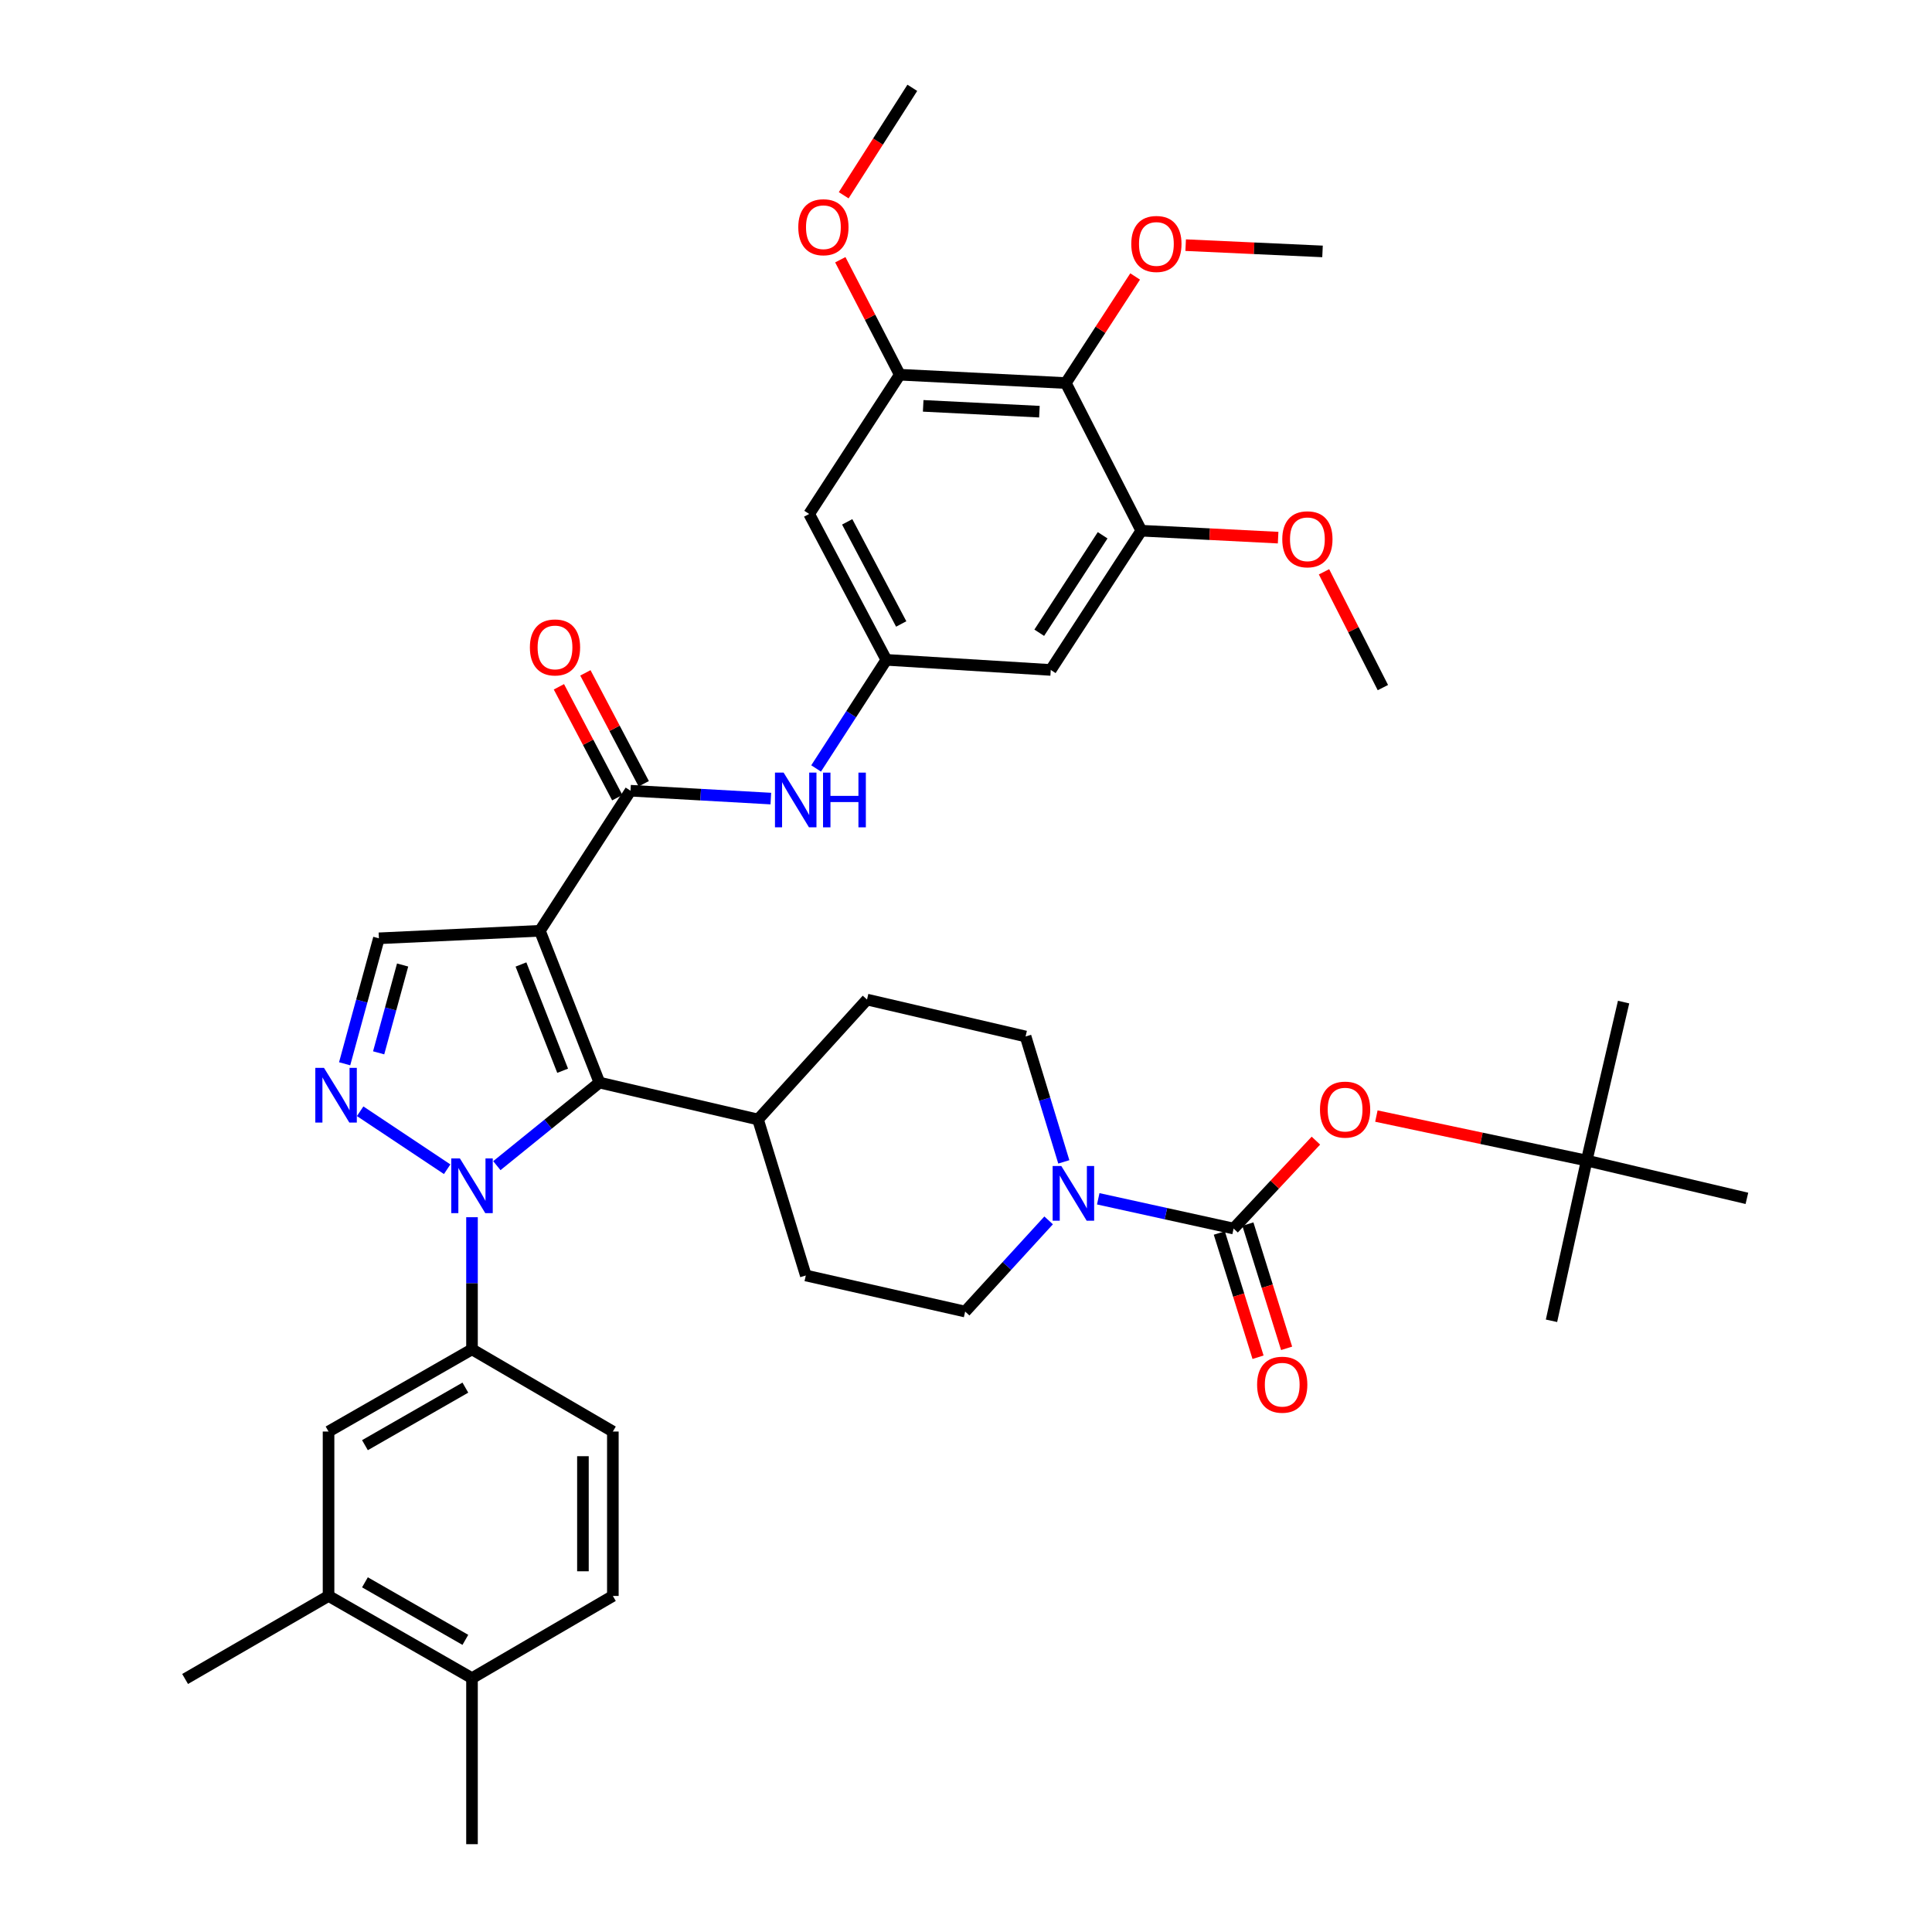 <?xml version='1.0' encoding='iso-8859-1'?>
<svg version='1.1' baseProfile='full'
              xmlns='http://www.w3.org/2000/svg'
                      xmlns:rdkit='http://www.rdkit.org/xml'
                      xmlns:xlink='http://www.w3.org/1999/xlink'
                  xml:space='preserve'
width='1000px' height='1000px' viewBox='0 0 1000 1000'>
<!-- END OF HEADER -->
<rect style='opacity:1.0;fill:#FFFFFF;stroke:none' width='1000' height='1000' x='0' y='0'> </rect>
<path class='bond-1' d='M 279.447,481.776 L 310.269,560.344' style='fill:none;fill-rule:evenodd;stroke:#000000;stroke-width:6px;stroke-linecap:butt;stroke-linejoin:miter;stroke-opacity:1' />
<path class='bond-1' d='M 269.652,499.217 L 291.227,554.215' style='fill:none;fill-rule:evenodd;stroke:#000000;stroke-width:6px;stroke-linecap:butt;stroke-linejoin:miter;stroke-opacity:1' />
<path class='bond-3' d='M 279.447,481.776 L 326.351,409.273' style='fill:none;fill-rule:evenodd;stroke:#000000;stroke-width:6px;stroke-linecap:butt;stroke-linejoin:miter;stroke-opacity:1' />
<path class='bond-5' d='M 279.447,481.776 L 196.112,485.665' style='fill:none;fill-rule:evenodd;stroke:#000000;stroke-width:6px;stroke-linecap:butt;stroke-linejoin:miter;stroke-opacity:1' />
<path class='bond-0' d='M 257.168,603.339 L 283.719,581.841' style='fill:none;fill-rule:evenodd;stroke:#0000FF;stroke-width:6px;stroke-linecap:butt;stroke-linejoin:miter;stroke-opacity:1' />
<path class='bond-0' d='M 283.719,581.841 L 310.269,560.344' style='fill:none;fill-rule:evenodd;stroke:#000000;stroke-width:6px;stroke-linecap:butt;stroke-linejoin:miter;stroke-opacity:1' />
<path class='bond-7' d='M 244.306,630.029 L 244.306,664.221' style='fill:none;fill-rule:evenodd;stroke:#0000FF;stroke-width:6px;stroke-linecap:butt;stroke-linejoin:miter;stroke-opacity:1' />
<path class='bond-7' d='M 244.306,664.221 L 244.306,698.413' style='fill:none;fill-rule:evenodd;stroke:#000000;stroke-width:6px;stroke-linecap:butt;stroke-linejoin:miter;stroke-opacity:1' />
<path class='bond-40' d='M 231.453,605.189 L 186.414,575.181' style='fill:none;fill-rule:evenodd;stroke:#0000FF;stroke-width:6px;stroke-linecap:butt;stroke-linejoin:miter;stroke-opacity:1' />
<path class='bond-17' d='M 310.269,560.344 L 392.348,579.446' style='fill:none;fill-rule:evenodd;stroke:#000000;stroke-width:6px;stroke-linecap:butt;stroke-linejoin:miter;stroke-opacity:1' />
<path class='bond-2' d='M 178.386,550.61 L 187.249,518.138' style='fill:none;fill-rule:evenodd;stroke:#0000FF;stroke-width:6px;stroke-linecap:butt;stroke-linejoin:miter;stroke-opacity:1' />
<path class='bond-2' d='M 187.249,518.138 L 196.112,485.665' style='fill:none;fill-rule:evenodd;stroke:#000000;stroke-width:6px;stroke-linecap:butt;stroke-linejoin:miter;stroke-opacity:1' />
<path class='bond-2' d='M 195.987,544.947 L 202.191,522.216' style='fill:none;fill-rule:evenodd;stroke:#0000FF;stroke-width:6px;stroke-linecap:butt;stroke-linejoin:miter;stroke-opacity:1' />
<path class='bond-2' d='M 202.191,522.216 L 208.395,499.485' style='fill:none;fill-rule:evenodd;stroke:#000000;stroke-width:6px;stroke-linecap:butt;stroke-linejoin:miter;stroke-opacity:1' />
<path class='bond-9' d='M 326.351,409.273 L 362.667,411.309' style='fill:none;fill-rule:evenodd;stroke:#000000;stroke-width:6px;stroke-linecap:butt;stroke-linejoin:miter;stroke-opacity:1' />
<path class='bond-9' d='M 362.667,411.309 L 398.982,413.344' style='fill:none;fill-rule:evenodd;stroke:#0000FF;stroke-width:6px;stroke-linecap:butt;stroke-linejoin:miter;stroke-opacity:1' />
<path class='bond-20' d='M 333.204,405.666 L 318.099,376.971' style='fill:none;fill-rule:evenodd;stroke:#000000;stroke-width:6px;stroke-linecap:butt;stroke-linejoin:miter;stroke-opacity:1' />
<path class='bond-20' d='M 318.099,376.971 L 302.995,348.275' style='fill:none;fill-rule:evenodd;stroke:#FF0000;stroke-width:6px;stroke-linecap:butt;stroke-linejoin:miter;stroke-opacity:1' />
<path class='bond-20' d='M 319.498,412.88 L 304.394,384.185' style='fill:none;fill-rule:evenodd;stroke:#000000;stroke-width:6px;stroke-linecap:butt;stroke-linejoin:miter;stroke-opacity:1' />
<path class='bond-20' d='M 304.394,384.185 L 289.29,355.489' style='fill:none;fill-rule:evenodd;stroke:#FF0000;stroke-width:6px;stroke-linecap:butt;stroke-linejoin:miter;stroke-opacity:1' />
<path class='bond-4' d='M 638.508,635.892 L 603.478,628.193' style='fill:none;fill-rule:evenodd;stroke:#000000;stroke-width:6px;stroke-linecap:butt;stroke-linejoin:miter;stroke-opacity:1' />
<path class='bond-4' d='M 603.478,628.193 L 568.448,620.495' style='fill:none;fill-rule:evenodd;stroke:#0000FF;stroke-width:6px;stroke-linecap:butt;stroke-linejoin:miter;stroke-opacity:1' />
<path class='bond-15' d='M 638.508,635.892 L 659.808,613.141' style='fill:none;fill-rule:evenodd;stroke:#000000;stroke-width:6px;stroke-linecap:butt;stroke-linejoin:miter;stroke-opacity:1' />
<path class='bond-15' d='M 659.808,613.141 L 681.108,590.39' style='fill:none;fill-rule:evenodd;stroke:#FF0000;stroke-width:6px;stroke-linecap:butt;stroke-linejoin:miter;stroke-opacity:1' />
<path class='bond-19' d='M 631.115,638.197 L 641.137,670.352' style='fill:none;fill-rule:evenodd;stroke:#000000;stroke-width:6px;stroke-linecap:butt;stroke-linejoin:miter;stroke-opacity:1' />
<path class='bond-19' d='M 641.137,670.352 L 651.16,702.508' style='fill:none;fill-rule:evenodd;stroke:#FF0000;stroke-width:6px;stroke-linecap:butt;stroke-linejoin:miter;stroke-opacity:1' />
<path class='bond-19' d='M 645.901,633.588 L 655.924,665.743' style='fill:none;fill-rule:evenodd;stroke:#000000;stroke-width:6px;stroke-linecap:butt;stroke-linejoin:miter;stroke-opacity:1' />
<path class='bond-19' d='M 655.924,665.743 L 665.947,697.899' style='fill:none;fill-rule:evenodd;stroke:#FF0000;stroke-width:6px;stroke-linecap:butt;stroke-linejoin:miter;stroke-opacity:1' />
<path class='bond-6' d='M 550.623,601.386 L 540.731,568.93' style='fill:none;fill-rule:evenodd;stroke:#0000FF;stroke-width:6px;stroke-linecap:butt;stroke-linejoin:miter;stroke-opacity:1' />
<path class='bond-6' d='M 540.731,568.93 L 530.839,536.475' style='fill:none;fill-rule:evenodd;stroke:#000000;stroke-width:6px;stroke-linecap:butt;stroke-linejoin:miter;stroke-opacity:1' />
<path class='bond-41' d='M 542.771,631.665 L 521.166,655.264' style='fill:none;fill-rule:evenodd;stroke:#0000FF;stroke-width:6px;stroke-linecap:butt;stroke-linejoin:miter;stroke-opacity:1' />
<path class='bond-41' d='M 521.166,655.264 L 499.561,678.863' style='fill:none;fill-rule:evenodd;stroke:#000000;stroke-width:6px;stroke-linecap:butt;stroke-linejoin:miter;stroke-opacity:1' />
<path class='bond-16' d='M 244.306,698.413 L 170.057,740.963' style='fill:none;fill-rule:evenodd;stroke:#000000;stroke-width:6px;stroke-linecap:butt;stroke-linejoin:miter;stroke-opacity:1' />
<path class='bond-16' d='M 240.87,718.233 L 188.896,748.018' style='fill:none;fill-rule:evenodd;stroke:#000000;stroke-width:6px;stroke-linecap:butt;stroke-linejoin:miter;stroke-opacity:1' />
<path class='bond-23' d='M 244.306,698.413 L 317.213,740.963' style='fill:none;fill-rule:evenodd;stroke:#000000;stroke-width:6px;stroke-linecap:butt;stroke-linejoin:miter;stroke-opacity:1' />
<path class='bond-8' d='M 551.662,198.263 L 465.728,193.952' style='fill:none;fill-rule:evenodd;stroke:#000000;stroke-width:6px;stroke-linecap:butt;stroke-linejoin:miter;stroke-opacity:1' />
<path class='bond-8' d='M 537.996,213.085 L 477.842,210.068' style='fill:none;fill-rule:evenodd;stroke:#000000;stroke-width:6px;stroke-linecap:butt;stroke-linejoin:miter;stroke-opacity:1' />
<path class='bond-29' d='M 551.662,198.263 L 569.605,170.682' style='fill:none;fill-rule:evenodd;stroke:#000000;stroke-width:6px;stroke-linecap:butt;stroke-linejoin:miter;stroke-opacity:1' />
<path class='bond-29' d='M 569.605,170.682 L 587.548,143.101' style='fill:none;fill-rule:evenodd;stroke:#FF0000;stroke-width:6px;stroke-linecap:butt;stroke-linejoin:miter;stroke-opacity:1' />
<path class='bond-42' d='M 551.662,198.263 L 590.735,274.689' style='fill:none;fill-rule:evenodd;stroke:#000000;stroke-width:6px;stroke-linecap:butt;stroke-linejoin:miter;stroke-opacity:1' />
<path class='bond-12' d='M 422.417,397.747 L 440.592,369.642' style='fill:none;fill-rule:evenodd;stroke:#0000FF;stroke-width:6px;stroke-linecap:butt;stroke-linejoin:miter;stroke-opacity:1' />
<path class='bond-12' d='M 440.592,369.642 L 458.767,341.538' style='fill:none;fill-rule:evenodd;stroke:#000000;stroke-width:6px;stroke-linecap:butt;stroke-linejoin:miter;stroke-opacity:1' />
<path class='bond-10' d='M 590.735,274.689 L 543.866,346.761' style='fill:none;fill-rule:evenodd;stroke:#000000;stroke-width:6px;stroke-linecap:butt;stroke-linejoin:miter;stroke-opacity:1' />
<path class='bond-10' d='M 570.721,277.056 L 537.912,327.507' style='fill:none;fill-rule:evenodd;stroke:#000000;stroke-width:6px;stroke-linecap:butt;stroke-linejoin:miter;stroke-opacity:1' />
<path class='bond-30' d='M 590.735,274.689 L 626.143,276.486' style='fill:none;fill-rule:evenodd;stroke:#000000;stroke-width:6px;stroke-linecap:butt;stroke-linejoin:miter;stroke-opacity:1' />
<path class='bond-30' d='M 626.143,276.486 L 661.552,278.283' style='fill:none;fill-rule:evenodd;stroke:#FF0000;stroke-width:6px;stroke-linecap:butt;stroke-linejoin:miter;stroke-opacity:1' />
<path class='bond-11' d='M 465.728,193.952 L 418.824,266.024' style='fill:none;fill-rule:evenodd;stroke:#000000;stroke-width:6px;stroke-linecap:butt;stroke-linejoin:miter;stroke-opacity:1' />
<path class='bond-31' d='M 465.728,193.952 L 450.333,164.195' style='fill:none;fill-rule:evenodd;stroke:#000000;stroke-width:6px;stroke-linecap:butt;stroke-linejoin:miter;stroke-opacity:1' />
<path class='bond-31' d='M 450.333,164.195 L 434.939,134.438' style='fill:none;fill-rule:evenodd;stroke:#FF0000;stroke-width:6px;stroke-linecap:butt;stroke-linejoin:miter;stroke-opacity:1' />
<path class='bond-13' d='M 458.767,341.538 L 543.866,346.761' style='fill:none;fill-rule:evenodd;stroke:#000000;stroke-width:6px;stroke-linecap:butt;stroke-linejoin:miter;stroke-opacity:1' />
<path class='bond-14' d='M 458.767,341.538 L 418.824,266.024' style='fill:none;fill-rule:evenodd;stroke:#000000;stroke-width:6px;stroke-linecap:butt;stroke-linejoin:miter;stroke-opacity:1' />
<path class='bond-14' d='M 466.466,322.969 L 438.507,270.11' style='fill:none;fill-rule:evenodd;stroke:#000000;stroke-width:6px;stroke-linecap:butt;stroke-linejoin:miter;stroke-opacity:1' />
<path class='bond-25' d='M 712.414,577.676 L 766.837,589.192' style='fill:none;fill-rule:evenodd;stroke:#FF0000;stroke-width:6px;stroke-linecap:butt;stroke-linejoin:miter;stroke-opacity:1' />
<path class='bond-25' d='M 766.837,589.192 L 821.261,600.708' style='fill:none;fill-rule:evenodd;stroke:#000000;stroke-width:6px;stroke-linecap:butt;stroke-linejoin:miter;stroke-opacity:1' />
<path class='bond-18' d='M 170.057,740.963 L 170.057,826.062' style='fill:none;fill-rule:evenodd;stroke:#000000;stroke-width:6px;stroke-linecap:butt;stroke-linejoin:miter;stroke-opacity:1' />
<path class='bond-26' d='M 392.348,579.446 L 417.086,660.183' style='fill:none;fill-rule:evenodd;stroke:#000000;stroke-width:6px;stroke-linecap:butt;stroke-linejoin:miter;stroke-opacity:1' />
<path class='bond-27' d='M 392.348,579.446 L 448.768,517.373' style='fill:none;fill-rule:evenodd;stroke:#000000;stroke-width:6px;stroke-linecap:butt;stroke-linejoin:miter;stroke-opacity:1' />
<path class='bond-32' d='M 170.057,826.062 L 95.808,869.033' style='fill:none;fill-rule:evenodd;stroke:#000000;stroke-width:6px;stroke-linecap:butt;stroke-linejoin:miter;stroke-opacity:1' />
<path class='bond-43' d='M 170.057,826.062 L 244.306,868.612' style='fill:none;fill-rule:evenodd;stroke:#000000;stroke-width:6px;stroke-linecap:butt;stroke-linejoin:miter;stroke-opacity:1' />
<path class='bond-43' d='M 188.896,819.006 L 240.87,848.791' style='fill:none;fill-rule:evenodd;stroke:#000000;stroke-width:6px;stroke-linecap:butt;stroke-linejoin:miter;stroke-opacity:1' />
<path class='bond-21' d='M 530.839,536.475 L 448.768,517.373' style='fill:none;fill-rule:evenodd;stroke:#000000;stroke-width:6px;stroke-linecap:butt;stroke-linejoin:miter;stroke-opacity:1' />
<path class='bond-22' d='M 499.561,678.863 L 417.086,660.183' style='fill:none;fill-rule:evenodd;stroke:#000000;stroke-width:6px;stroke-linecap:butt;stroke-linejoin:miter;stroke-opacity:1' />
<path class='bond-28' d='M 317.213,740.963 L 317.213,826.062' style='fill:none;fill-rule:evenodd;stroke:#000000;stroke-width:6px;stroke-linecap:butt;stroke-linejoin:miter;stroke-opacity:1' />
<path class='bond-28' d='M 301.725,753.728 L 301.725,813.297' style='fill:none;fill-rule:evenodd;stroke:#000000;stroke-width:6px;stroke-linecap:butt;stroke-linejoin:miter;stroke-opacity:1' />
<path class='bond-24' d='M 244.306,868.612 L 317.213,826.062' style='fill:none;fill-rule:evenodd;stroke:#000000;stroke-width:6px;stroke-linecap:butt;stroke-linejoin:miter;stroke-opacity:1' />
<path class='bond-33' d='M 244.306,868.612 L 244.306,954.545' style='fill:none;fill-rule:evenodd;stroke:#000000;stroke-width:6px;stroke-linecap:butt;stroke-linejoin:miter;stroke-opacity:1' />
<path class='bond-34' d='M 821.261,600.708 L 840.371,518.681' style='fill:none;fill-rule:evenodd;stroke:#000000;stroke-width:6px;stroke-linecap:butt;stroke-linejoin:miter;stroke-opacity:1' />
<path class='bond-35' d='M 821.261,600.708 L 904.191,620.266' style='fill:none;fill-rule:evenodd;stroke:#000000;stroke-width:6px;stroke-linecap:butt;stroke-linejoin:miter;stroke-opacity:1' />
<path class='bond-36' d='M 821.261,600.708 L 803.053,683.639' style='fill:none;fill-rule:evenodd;stroke:#000000;stroke-width:6px;stroke-linecap:butt;stroke-linejoin:miter;stroke-opacity:1' />
<path class='bond-37' d='M 613.7,126.886 L 649.117,128.509' style='fill:none;fill-rule:evenodd;stroke:#FF0000;stroke-width:6px;stroke-linecap:butt;stroke-linejoin:miter;stroke-opacity:1' />
<path class='bond-37' d='M 649.117,128.509 L 684.534,130.132' style='fill:none;fill-rule:evenodd;stroke:#000000;stroke-width:6px;stroke-linecap:butt;stroke-linejoin:miter;stroke-opacity:1' />
<path class='bond-39' d='M 685.304,295.967 L 700.541,325.933' style='fill:none;fill-rule:evenodd;stroke:#FF0000;stroke-width:6px;stroke-linecap:butt;stroke-linejoin:miter;stroke-opacity:1' />
<path class='bond-39' d='M 700.541,325.933 L 715.777,355.899' style='fill:none;fill-rule:evenodd;stroke:#000000;stroke-width:6px;stroke-linecap:butt;stroke-linejoin:miter;stroke-opacity:1' />
<path class='bond-38' d='M 436.7,101.069 L 454.458,73.262' style='fill:none;fill-rule:evenodd;stroke:#FF0000;stroke-width:6px;stroke-linecap:butt;stroke-linejoin:miter;stroke-opacity:1' />
<path class='bond-38' d='M 454.458,73.262 L 472.216,45.455' style='fill:none;fill-rule:evenodd;stroke:#000000;stroke-width:6px;stroke-linecap:butt;stroke-linejoin:miter;stroke-opacity:1' />
<path  class='atom-1' d='M 238.046 599.593
L 247.326 614.593
Q 248.246 616.073, 249.726 618.753
Q 251.206 621.433, 251.286 621.593
L 251.286 599.593
L 255.046 599.593
L 255.046 627.913
L 251.166 627.913
L 241.206 611.513
Q 240.046 609.593, 238.806 607.393
Q 237.606 605.193, 237.246 604.513
L 237.246 627.913
L 233.566 627.913
L 233.566 599.593
L 238.046 599.593
' fill='#0000FF'/>
<path  class='atom-3' d='M 167.687 552.715
L 176.967 567.715
Q 177.887 569.195, 179.367 571.875
Q 180.847 574.555, 180.927 574.715
L 180.927 552.715
L 184.687 552.715
L 184.687 581.035
L 180.807 581.035
L 170.847 564.635
Q 169.687 562.715, 168.447 560.515
Q 167.247 558.315, 166.887 557.635
L 166.887 581.035
L 163.207 581.035
L 163.207 552.715
L 167.687 552.715
' fill='#0000FF'/>
<path  class='atom-7' d='M 549.326 603.508
L 558.606 618.508
Q 559.526 619.988, 561.006 622.668
Q 562.486 625.348, 562.566 625.508
L 562.566 603.508
L 566.326 603.508
L 566.326 631.828
L 562.446 631.828
L 552.486 615.428
Q 551.326 613.508, 550.086 611.308
Q 548.886 609.108, 548.526 608.428
L 548.526 631.828
L 544.846 631.828
L 544.846 603.508
L 549.326 603.508
' fill='#0000FF'/>
<path  class='atom-10' d='M 405.603 399.906
L 414.883 414.906
Q 415.803 416.386, 417.283 419.066
Q 418.763 421.746, 418.843 421.906
L 418.843 399.906
L 422.603 399.906
L 422.603 428.226
L 418.723 428.226
L 408.763 411.826
Q 407.603 409.906, 406.363 407.706
Q 405.163 405.506, 404.803 404.826
L 404.803 428.226
L 401.123 428.226
L 401.123 399.906
L 405.603 399.906
' fill='#0000FF'/>
<path  class='atom-10' d='M 426.003 399.906
L 429.843 399.906
L 429.843 411.946
L 444.323 411.946
L 444.323 399.906
L 448.163 399.906
L 448.163 428.226
L 444.323 428.226
L 444.323 415.146
L 429.843 415.146
L 429.843 428.226
L 426.003 428.226
L 426.003 399.906
' fill='#0000FF'/>
<path  class='atom-16' d='M 683.219 574.329
Q 683.219 567.529, 686.579 563.729
Q 689.939 559.929, 696.219 559.929
Q 702.499 559.929, 705.859 563.729
Q 709.219 567.529, 709.219 574.329
Q 709.219 581.209, 705.819 585.129
Q 702.419 589.009, 696.219 589.009
Q 689.979 589.009, 686.579 585.129
Q 683.219 581.249, 683.219 574.329
M 696.219 585.809
Q 700.539 585.809, 702.859 582.929
Q 705.219 580.009, 705.219 574.329
Q 705.219 568.769, 702.859 565.969
Q 700.539 563.129, 696.219 563.129
Q 691.899 563.129, 689.539 565.929
Q 687.219 568.729, 687.219 574.329
Q 687.219 580.049, 689.539 582.929
Q 691.899 585.809, 696.219 585.809
' fill='#FF0000'/>
<path  class='atom-20' d='M 650.676 716.717
Q 650.676 709.917, 654.036 706.117
Q 657.396 702.317, 663.676 702.317
Q 669.956 702.317, 673.316 706.117
Q 676.676 709.917, 676.676 716.717
Q 676.676 723.597, 673.276 727.517
Q 669.876 731.397, 663.676 731.397
Q 657.436 731.397, 654.036 727.517
Q 650.676 723.637, 650.676 716.717
M 663.676 728.197
Q 667.996 728.197, 670.316 725.317
Q 672.676 722.397, 672.676 716.717
Q 672.676 711.157, 670.316 708.357
Q 667.996 705.517, 663.676 705.517
Q 659.356 705.517, 656.996 708.317
Q 654.676 711.117, 654.676 716.717
Q 654.676 722.437, 656.996 725.317
Q 659.356 728.197, 663.676 728.197
' fill='#FF0000'/>
<path  class='atom-21' d='M 274.269 335.104
Q 274.269 328.304, 277.629 324.504
Q 280.989 320.704, 287.269 320.704
Q 293.549 320.704, 296.909 324.504
Q 300.269 328.304, 300.269 335.104
Q 300.269 341.984, 296.869 345.904
Q 293.469 349.784, 287.269 349.784
Q 281.029 349.784, 277.629 345.904
Q 274.269 342.024, 274.269 335.104
M 287.269 346.584
Q 291.589 346.584, 293.909 343.704
Q 296.269 340.784, 296.269 335.104
Q 296.269 329.544, 293.909 326.744
Q 291.589 323.904, 287.269 323.904
Q 282.949 323.904, 280.589 326.704
Q 278.269 329.504, 278.269 335.104
Q 278.269 340.824, 280.589 343.704
Q 282.949 346.584, 287.269 346.584
' fill='#FF0000'/>
<path  class='atom-30' d='M 585.548 126.271
Q 585.548 119.471, 588.908 115.671
Q 592.268 111.871, 598.548 111.871
Q 604.828 111.871, 608.188 115.671
Q 611.548 119.471, 611.548 126.271
Q 611.548 133.151, 608.148 137.071
Q 604.748 140.951, 598.548 140.951
Q 592.308 140.951, 588.908 137.071
Q 585.548 133.191, 585.548 126.271
M 598.548 137.751
Q 602.868 137.751, 605.188 134.871
Q 607.548 131.951, 607.548 126.271
Q 607.548 120.711, 605.188 117.911
Q 602.868 115.071, 598.548 115.071
Q 594.228 115.071, 591.868 117.871
Q 589.548 120.671, 589.548 126.271
Q 589.548 131.991, 591.868 134.871
Q 594.228 137.751, 598.548 137.751
' fill='#FF0000'/>
<path  class='atom-31' d='M 663.704 279.132
Q 663.704 272.332, 667.064 268.532
Q 670.424 264.732, 676.704 264.732
Q 682.984 264.732, 686.344 268.532
Q 689.704 272.332, 689.704 279.132
Q 689.704 286.012, 686.304 289.932
Q 682.904 293.812, 676.704 293.812
Q 670.464 293.812, 667.064 289.932
Q 663.704 286.052, 663.704 279.132
M 676.704 290.612
Q 681.024 290.612, 683.344 287.732
Q 685.704 284.812, 685.704 279.132
Q 685.704 273.572, 683.344 270.772
Q 681.024 267.932, 676.704 267.932
Q 672.384 267.932, 670.024 270.732
Q 667.704 273.532, 667.704 279.132
Q 667.704 284.852, 670.024 287.732
Q 672.384 290.612, 676.704 290.612
' fill='#FF0000'/>
<path  class='atom-32' d='M 413.19 117.606
Q 413.19 110.806, 416.55 107.006
Q 419.91 103.206, 426.19 103.206
Q 432.47 103.206, 435.83 107.006
Q 439.19 110.806, 439.19 117.606
Q 439.19 124.486, 435.79 128.406
Q 432.39 132.286, 426.19 132.286
Q 419.95 132.286, 416.55 128.406
Q 413.19 124.526, 413.19 117.606
M 426.19 129.086
Q 430.51 129.086, 432.83 126.206
Q 435.19 123.286, 435.19 117.606
Q 435.19 112.046, 432.83 109.246
Q 430.51 106.406, 426.19 106.406
Q 421.87 106.406, 419.51 109.206
Q 417.19 112.006, 417.19 117.606
Q 417.19 123.326, 419.51 126.206
Q 421.87 129.086, 426.19 129.086
' fill='#FF0000'/>
</svg>
